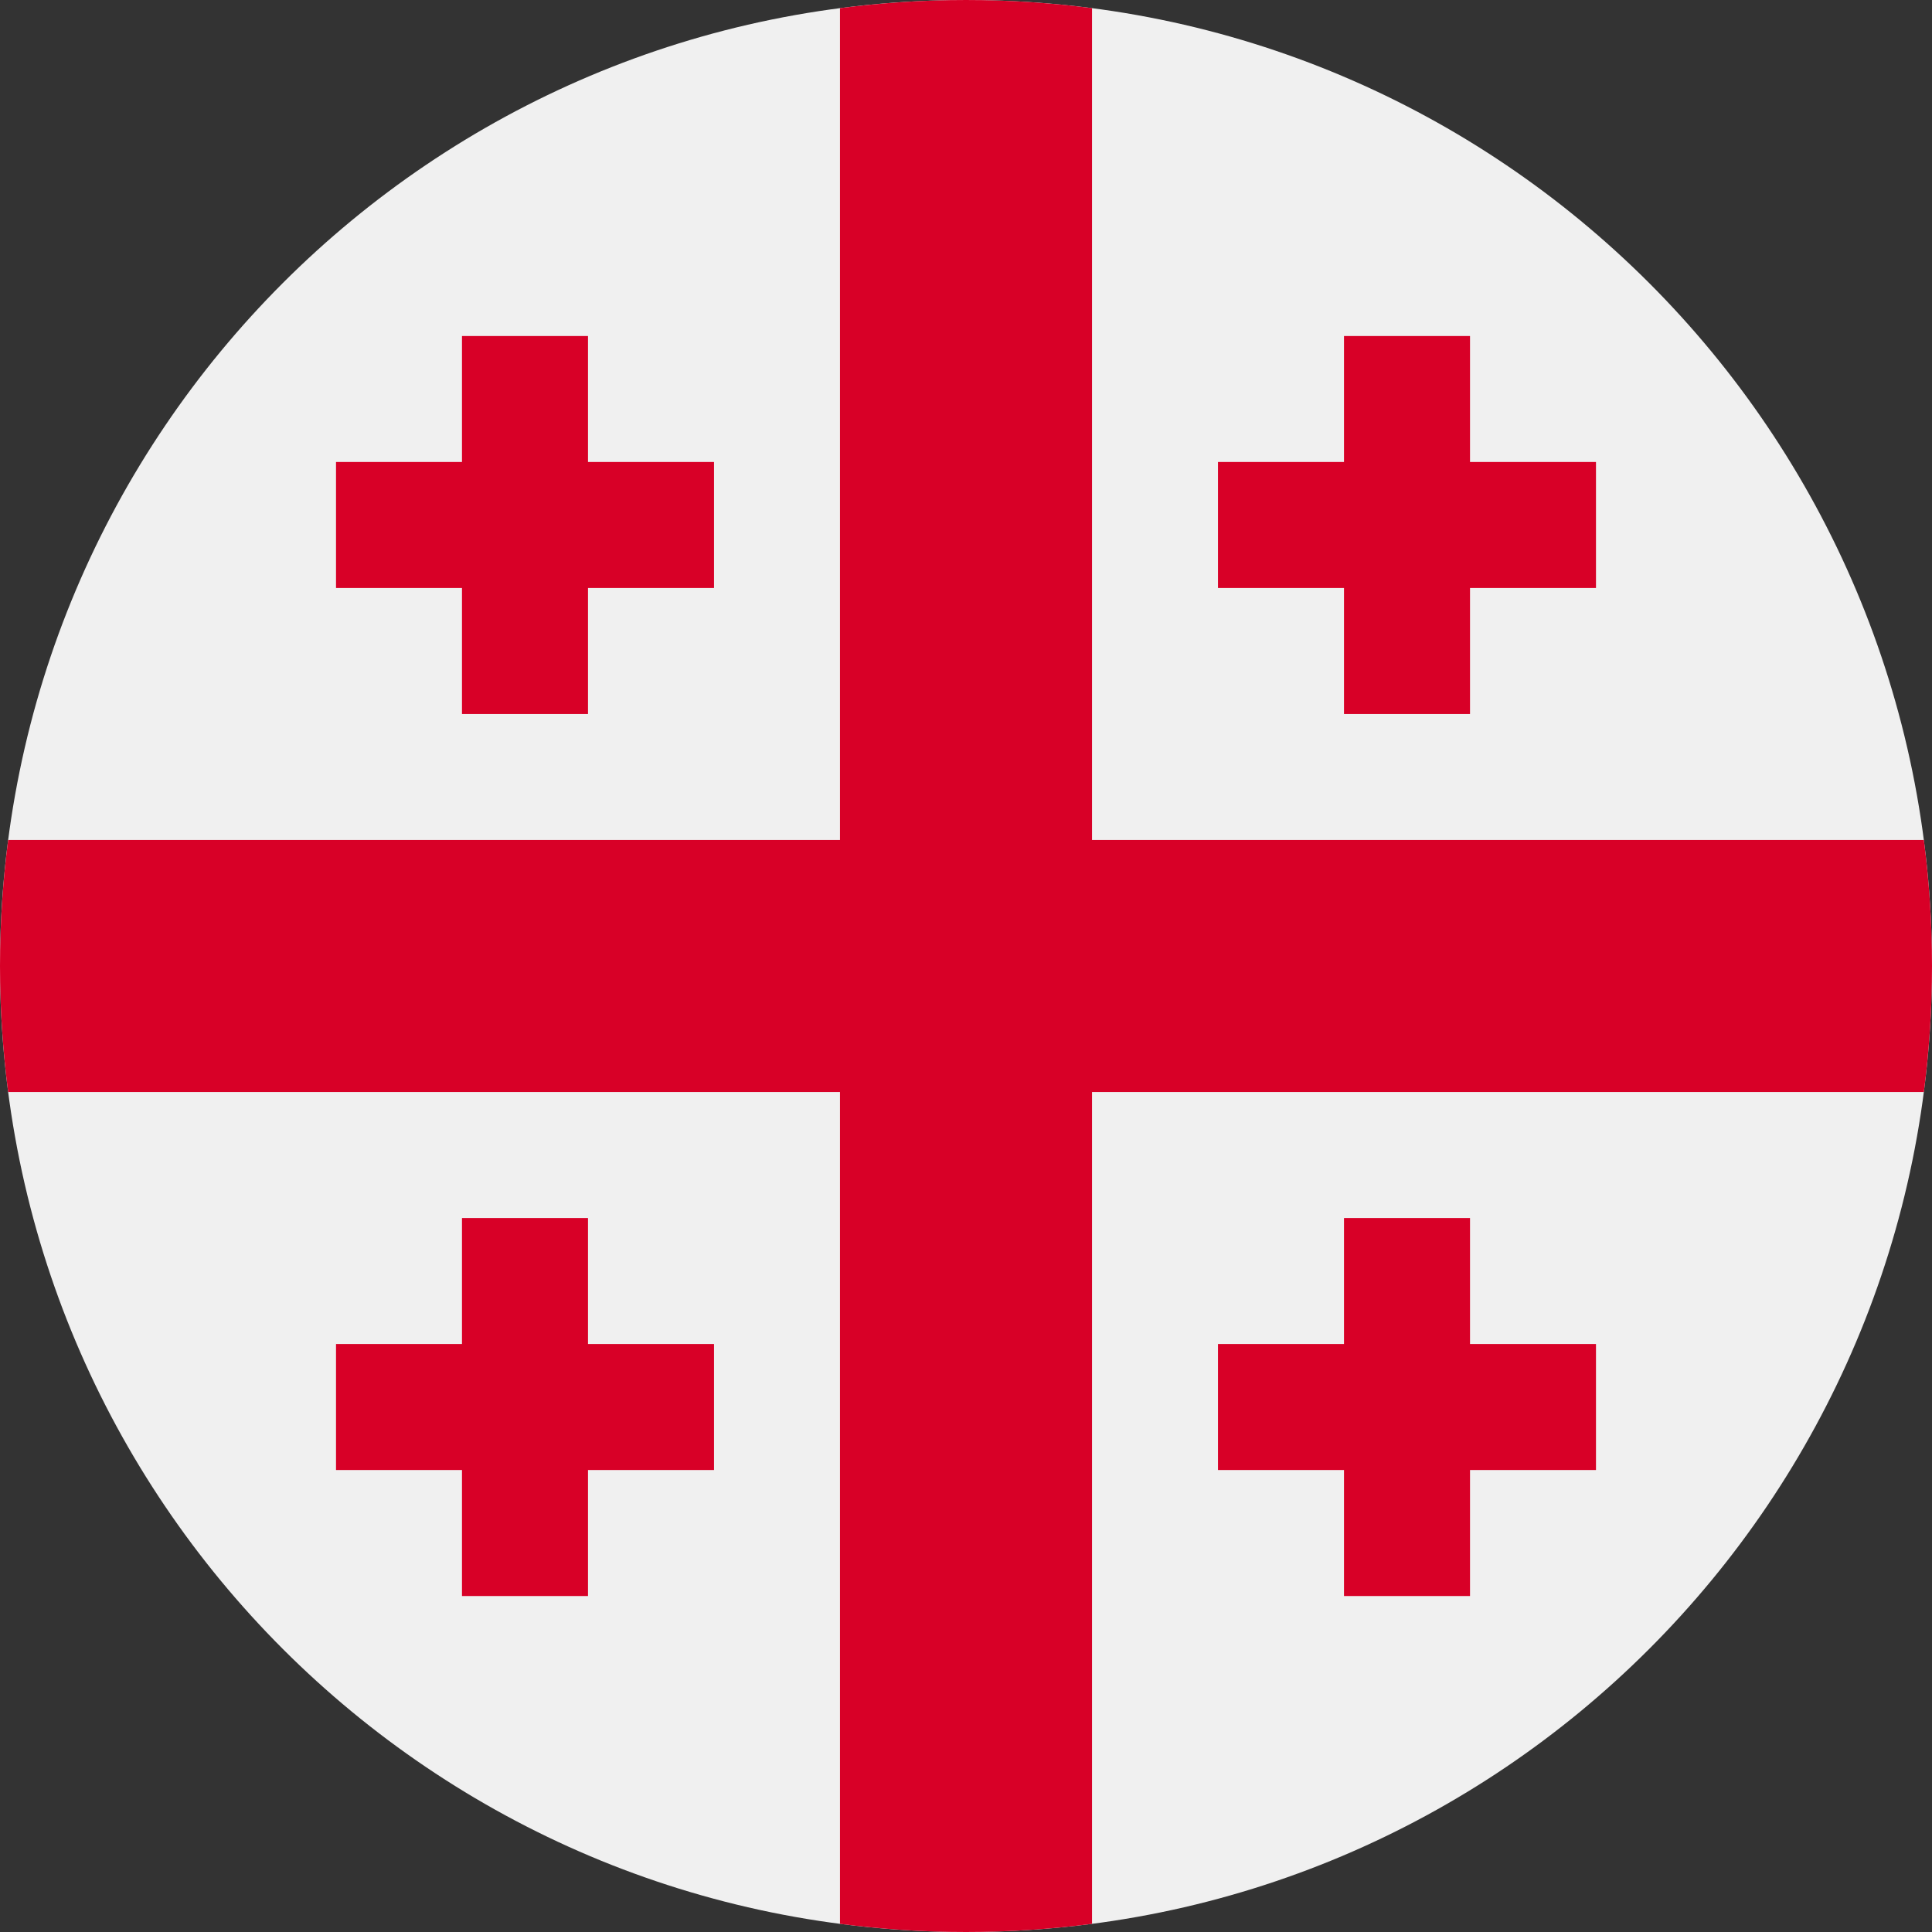 <svg width="40" height="40" viewBox="0 0 40 40" fill="none" xmlns="http://www.w3.org/2000/svg">
<rect x="0" y="0" width="40" height="40" fill="#333333" stroke="none"/>
<g clip-path="url(#clip0_24_63351)">
<path d="M20 40C31.046 40 40 31.046 40 20C40 8.954 31.046 0 20 0C8.954 0 0 8.954 0 20C0 31.046 8.954 40 20 40Z" fill="#F0F0F0"/>
<path d="M39.831 17.391H22.609H22.609V0.169C21.755 0.058 20.884 9.15527e-05 20 9.15527e-05C19.116 9.15527e-05 18.245 0.058 17.391 0.169V17.391V17.391H0.169C0.058 18.245 0 19.116 0 20C0 20.884 0.058 21.755 0.169 22.609H17.391H17.391V39.831C18.245 39.942 19.116 40 20 40C20.884 40 21.755 39.942 22.609 39.831V22.609V22.609H39.831C39.942 21.755 40 20.884 40 20C40 19.116 39.942 18.245 39.831 17.391Z" fill="#D80027"/>
<path d="M12.174 9.565V6.957H9.565V9.565H6.957V12.174H9.565V14.783H12.174V12.174H14.783V9.565H12.174Z" fill="#D80027"/>
<path d="M30.435 9.565V6.957H27.826V9.565H25.217V12.174H27.826V14.783H30.435V12.174H33.043V9.565H30.435Z" fill="#D80027"/>
<path d="M12.174 27.826V25.218H9.565V27.826H6.957V30.435H9.565V33.044H12.174V30.435H14.783V27.826H12.174Z" fill="#D80027"/>
<path d="M30.435 27.826V25.218H27.826V27.826H25.217V30.435H27.826V33.044H30.435V30.435H33.043V27.826H30.435Z" fill="#D80027"/>
</g>
<defs>
<clipPath id="clip0_24_63351">
<rect width="40" height="40" fill="white"/>
</clipPath>
</defs>
</svg>
